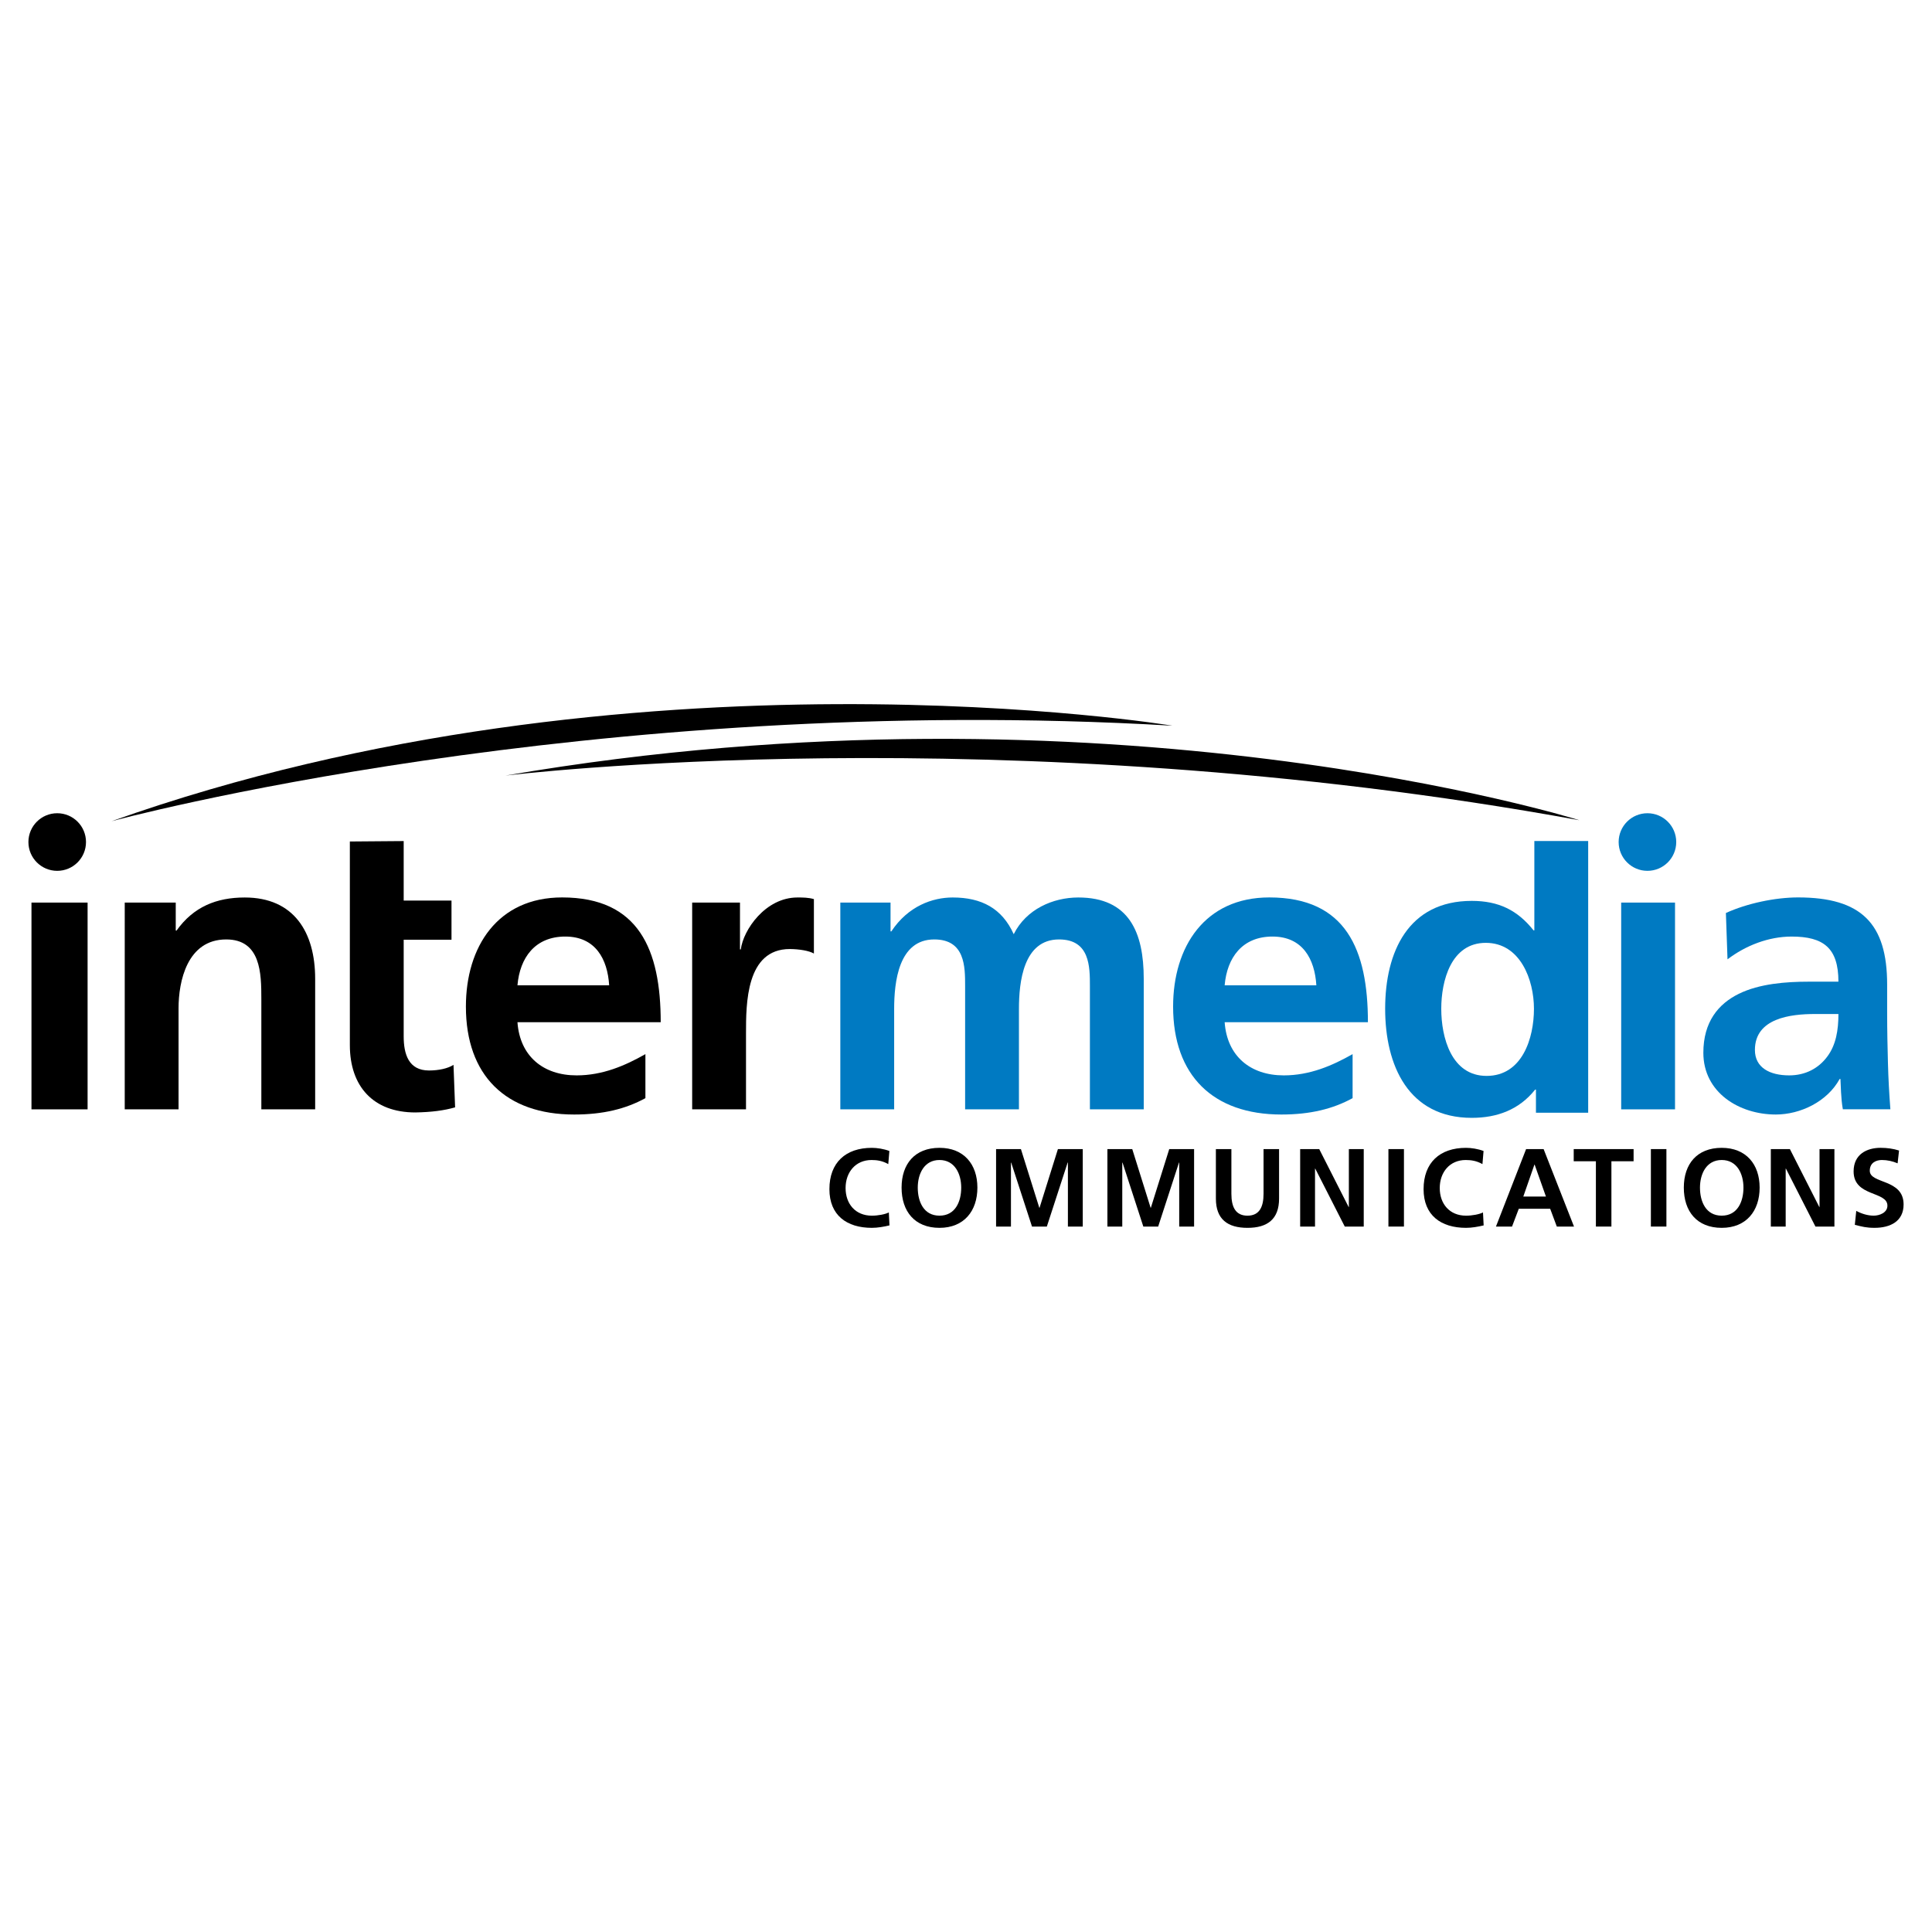 <?xml version="1.0" encoding="utf-8"?>
<!-- Generator: Adobe Illustrator 13.0.0, SVG Export Plug-In . SVG Version: 6.00 Build 14948)  -->
<!DOCTYPE svg PUBLIC "-//W3C//DTD SVG 1.0//EN" "http://www.w3.org/TR/2001/REC-SVG-20010904/DTD/svg10.dtd">
<svg version="1.0" id="Layer_1" xmlns="http://www.w3.org/2000/svg" xmlns:xlink="http://www.w3.org/1999/xlink" x="0px" y="0px"
	 width="192.756px" height="192.756px" viewBox="0 0 192.756 192.756" enable-background="new 0 0 192.756 192.756"
	 xml:space="preserve">
<g>
	<polygon fill-rule="evenodd" clip-rule="evenodd" fill="#FFFFFF" points="0,0 192.756,0 192.756,192.756 0,192.756 0,0 	"/>
	<path fill-rule="evenodd" clip-rule="evenodd" d="M157.574,81.833c0,0-47.129-14.781-107.138-4.454
		C50.436,77.379,99.844,71.291,157.574,81.833L157.574,81.833z"/>
	<path fill-rule="evenodd" clip-rule="evenodd" d="M116.973,72.403c0,0-53.963-8.907-105.836,9.528
		C11.136,81.931,58.818,68.997,116.973,72.403L116.973,72.403z"/>
	<path fill-rule="evenodd" clip-rule="evenodd" d="M34.905,89.852v-5.896l5.371-0.043v5.939h4.77v3.904h-4.77v9.635
		c0,1.768,0.481,3.412,2.525,3.412c0.961,0,1.883-0.199,2.445-0.562l0.16,4.24c-1.122,0.32-2.365,0.48-3.968,0.508
		c-4.208,0-6.533-2.615-6.533-6.715V93.756V89.852L34.905,89.852z"/>
	<polygon fill-rule="evenodd" clip-rule="evenodd" points="3.14,90.051 8.739,90.051 8.739,110.68 3.14,110.68 3.14,90.051 	"/>
	<path fill-rule="evenodd" clip-rule="evenodd" d="M12.444,90.051h5.09v2.792h0.081c1.691-2.375,3.987-3.3,6.807-3.3
		c4.898,0,7.022,3.461,7.022,8.114v13.023h-5.37V99.658c0-2.523-0.041-5.93-3.505-5.93c-3.908,0-4.754,4.208-4.754,6.858v10.094
		h-5.37V90.051L12.444,90.051z"/>
	<path fill-rule="evenodd" clip-rule="evenodd" d="M69.059,90.051h4.769v4.674h0.081c0.24-1.928,2.445-5.183,5.651-5.183
		c0.521,0,1.082,0,1.643,0.161v5.431c-0.481-0.28-1.443-0.44-2.405-0.449c-4.369,0-4.369,5.451-4.369,8.422v7.572h-5.371V90.051
		L69.059,90.051z"/>
	<path fill-rule="evenodd" clip-rule="evenodd" d="M5.708,81.136c-1.586,0-2.873,1.287-2.873,2.874c0,1.587,1.286,2.874,2.873,2.874
		S8.58,85.597,8.58,84.01C8.58,82.423,7.294,81.136,5.708,81.136L5.708,81.136z"/>
	<path fill-rule="evenodd" clip-rule="evenodd" d="M57.526,107.291c2.608,0,4.858-0.98,6.867-2.121v4.393
		c-1.969,1.076-4.218,1.633-7.108,1.633c-6.824,0-10.802-3.904-10.802-10.771c0-5.979,3.175-10.888,9.598-10.888
		c7.668,0,9.838,5.231,9.838,12.451H51.627C51.868,105.373,54.195,107.291,57.526,107.291L57.526,107.291z M51.627,98.303h9.149
		c-0.161-2.612-1.364-4.863-4.374-4.863S51.868,95.53,51.627,98.303L51.627,98.303z"/>
	<path fill-rule="evenodd" clip-rule="evenodd" fill="#007AC2" d="M83.839,90.051h5.01v2.872h0.081
		c1.68-2.536,4.12-3.381,6.12-3.381c2.884,0,4.927,1.086,6.089,3.663c1.242-2.496,3.922-3.663,6.441-3.663
		c5.088,0,6.531,3.501,6.531,8.114v13.023h-5.371V98.377c0-1.923,0-4.649-3.08-4.649c-3.561,0-4,4.249-4,6.932v10.02H96.29V98.377
		c0-1.923,0-4.649-3.08-4.649c-3.561,0-4,4.249-4,6.932v10.02h-5.371V90.051L83.839,90.051z"/>
	<polygon fill-rule="evenodd" clip-rule="evenodd" fill="#007AC2" points="161.746,90.051 167.117,90.051 167.117,110.68 
		161.746,110.68 161.746,90.051 	"/>
	<path fill-rule="evenodd" clip-rule="evenodd" fill="#007AC2" d="M164.365,81.136c-1.588,0-2.873,1.287-2.873,2.874
		c0,1.587,1.285,2.874,2.873,2.874c1.586,0,2.873-1.287,2.873-2.874C167.238,82.423,165.951,81.136,164.365,81.136L164.365,81.136z"
		/>
	<path fill-rule="evenodd" clip-rule="evenodd" fill="#007AC2" d="M128.082,107.291c2.609,0,4.857-0.98,6.867-2.121v4.393
		c-1.969,1.076-4.219,1.633-7.107,1.633c-6.824,0-10.801-3.904-10.801-10.771c0-5.979,3.174-10.888,9.598-10.888
		c7.668,0,9.838,5.231,9.838,12.451h-14.293C122.424,105.373,124.752,107.291,128.082,107.291L128.082,107.291z M122.184,98.303
		h9.148c-0.16-2.612-1.363-4.863-4.373-4.863S122.424,95.53,122.184,98.303L122.184,98.303z"/>
	<path fill-rule="evenodd" clip-rule="evenodd" fill="#007AC2" d="M158.453,83.908v27.111h-5.211v-2.309h-0.08
		c-1.602,2.014-3.803,2.818-6.324,2.818c-6.322,0-8.641-5.229-8.641-10.883c0-5.695,2.318-10.764,8.641-10.764
		c2.682,0,4.562,0.926,6.164,2.94h0.08v-8.915H158.453L158.453,83.908z M153.043,100.646c0-2.889-1.361-6.578-4.805-6.578
		c-3.482,0-4.443,3.811-4.443,6.578c0,2.848,1.002,6.697,4.523,6.697C151.881,107.344,153.043,103.574,153.043,100.646
		L153.043,100.646z"/>
	<path fill-rule="evenodd" clip-rule="evenodd" fill="#007AC2" d="M188.604,110.674h-4.742c-0.201-1.084-0.201-2.447-0.24-3.023
		h-0.08c-1.242,2.27-3.926,3.545-6.371,3.545c-3.65,0-7.227-2.191-7.227-6.162c0-3.068,1.486-4.873,3.537-5.881
		c2.049-1.01,4.707-1.211,6.959-1.211h2.98c0-3.366-1.49-4.501-4.67-4.501c-2.295,0-4.588,0.893-6.395,2.271l-0.162-4.622
		c2.09-0.956,4.906-1.554,7.201-1.554c6.297,0,8.887,2.589,8.887,8.687v2.652c0,2.09,0.041,3.656,0.08,5.184
		C188.402,107.625,188.482,109.068,188.604,110.674L188.604,110.674z M183.42,101.168h-2.336c-2.414,0-5.996,0.404-5.996,3.586
		c0,1.771,1.488,2.537,3.42,2.537c1.65,0,2.939-0.725,3.783-1.854C183.178,104.27,183.42,102.779,183.42,101.168L183.42,101.168z"/>
	<path fill-rule="evenodd" clip-rule="evenodd" d="M88.744,122.258c-0.564,0.133-1.173,0.244-1.759,0.244
		c-2.5,0-4.235-1.248-4.235-3.859c0-2.643,1.613-4.123,4.235-4.123c0.509,0,1.184,0.1,1.748,0.314l-0.11,1.309
		c-0.586-0.33-1.118-0.408-1.67-0.408c-1.593,0-2.589,1.217-2.589,2.799c0,1.57,0.974,2.754,2.622,2.754
		c0.608,0,1.327-0.133,1.692-0.322L88.744,122.258L88.744,122.258z"/>
	<polygon fill-rule="evenodd" clip-rule="evenodd" points="99.379,114.645 101.857,114.645 103.693,120.502 103.715,120.502 
		105.549,114.645 108.027,114.645 108.027,122.375 106.545,122.375 106.545,115.986 106.521,115.986 104.443,122.375 
		102.963,122.375 100.885,115.986 100.863,116.008 100.863,122.375 99.379,122.375 99.379,114.645 	"/>
	<polygon fill-rule="evenodd" clip-rule="evenodd" points="110.486,114.645 112.965,114.645 114.799,120.502 114.82,120.502 
		116.656,114.645 119.135,114.645 119.135,122.375 117.65,122.375 117.65,115.986 117.629,115.986 115.551,122.375 114.07,122.375 
		111.992,115.986 111.969,116.008 111.969,122.375 110.486,122.375 110.486,114.645 	"/>
	<path fill-rule="evenodd" clip-rule="evenodd" d="M121.307,114.645h1.549v4.461c0,1.318,0.42,2.182,1.604,2.182
		s1.604-0.863,1.604-2.182v-4.461h1.549v4.938c0,2.068-1.172,2.92-3.152,2.92s-3.152-0.852-3.152-2.92V114.645L121.307,114.645z"/>
	<polygon fill-rule="evenodd" clip-rule="evenodd" points="129.717,114.645 131.619,114.645 134.555,120.426 134.576,120.426 
		134.576,114.645 136.061,114.645 136.061,122.375 134.168,122.375 131.223,116.594 131.199,116.594 131.199,122.375 
		129.717,122.375 129.717,114.645 	"/>
	<polygon fill-rule="evenodd" clip-rule="evenodd" points="138.523,114.645 140.072,114.645 140.072,122.375 138.523,122.375 
		138.523,114.645 	"/>
	<path fill-rule="evenodd" clip-rule="evenodd" d="M148.025,122.258c-0.564,0.133-1.172,0.244-1.758,0.244
		c-2.5,0-4.236-1.248-4.236-3.859c0-2.643,1.613-4.123,4.236-4.123c0.508,0,1.184,0.1,1.748,0.314l-0.111,1.309
		c-0.586-0.33-1.117-0.408-1.67-0.408c-1.594,0-2.59,1.217-2.59,2.799c0,1.57,0.975,2.754,2.623,2.754
		c0.607,0,1.326-0.133,1.691-0.322L148.025,122.258L148.025,122.258z"/>
	<polygon fill-rule="evenodd" clip-rule="evenodd" points="159.223,115.859 157.01,115.859 157.01,114.645 162.984,114.645 
		162.984,115.859 160.771,115.859 160.771,122.375 159.223,122.375 159.223,115.859 	"/>
	<polygon fill-rule="evenodd" clip-rule="evenodd" points="164.709,114.645 166.258,114.645 166.258,122.375 164.709,122.375 
		164.709,114.645 	"/>
	<polygon fill-rule="evenodd" clip-rule="evenodd" points="176.676,114.645 178.578,114.645 181.514,120.426 181.535,120.426 
		181.535,114.645 183.02,114.645 183.02,122.375 181.127,122.375 178.182,116.594 178.158,116.594 178.158,122.375 176.676,122.375 
		176.676,114.645 	"/>
	<path fill-rule="evenodd" clip-rule="evenodd" d="M189.324,116.066c-0.486-0.211-1.027-0.332-1.566-0.332
		c-0.527,0-1.209,0.232-1.209,1.072c0,1.338,3.373,0.775,3.373,3.363c0,1.691-1.338,2.332-2.891,2.332
		c-0.836,0-1.213-0.111-1.975-0.299l0.143-1.393c0.531,0.287,1.139,0.477,1.744,0.477c0.584,0,1.365-0.299,1.365-0.996
		c0-1.471-3.373-0.863-3.373-3.418c0-1.725,1.336-2.354,2.691-2.354c0.658,0,1.277,0.088,1.842,0.271L189.324,116.066
		L189.324,116.066z"/>
	<path fill-rule="evenodd" clip-rule="evenodd" d="M97.515,118.488c0,2.334-1.337,4.014-3.782,4.014
		c-2.478,0-3.782-1.646-3.782-4.014s1.326-3.969,3.782-3.969C96.156,114.52,97.515,116.154,97.515,118.488L97.515,118.488z
		 M95.901,118.488c0-1.359-0.631-2.754-2.168-2.754c-1.538,0-2.168,1.395-2.168,2.754c0,1.393,0.586,2.799,2.168,2.799
		S95.901,119.881,95.901,118.488L95.901,118.488z"/>
	<path fill-rule="evenodd" clip-rule="evenodd" d="M157.039,122.375h-1.715l-0.664-1.779h-3.129l-0.676,1.779h-1.604l3.008-7.729
		h1.748L157.039,122.375L157.039,122.375z M154.238,119.379l-1.127-3.186h-0.021l-1.109,3.186H154.238L154.238,119.379z"/>
	<path fill-rule="evenodd" clip-rule="evenodd" d="M175.559,118.488c0,2.334-1.338,4.014-3.783,4.014
		c-2.477,0-3.781-1.646-3.781-4.014s1.326-3.969,3.781-3.969C174.199,114.52,175.559,116.154,175.559,118.488L175.559,118.488z
		 M173.945,118.488c0-1.359-0.631-2.754-2.17-2.754c-1.537,0-2.168,1.395-2.168,2.754c0,1.393,0.586,2.799,2.168,2.799
		S173.945,119.881,173.945,118.488L173.945,118.488z"/>
</g>
</svg>
